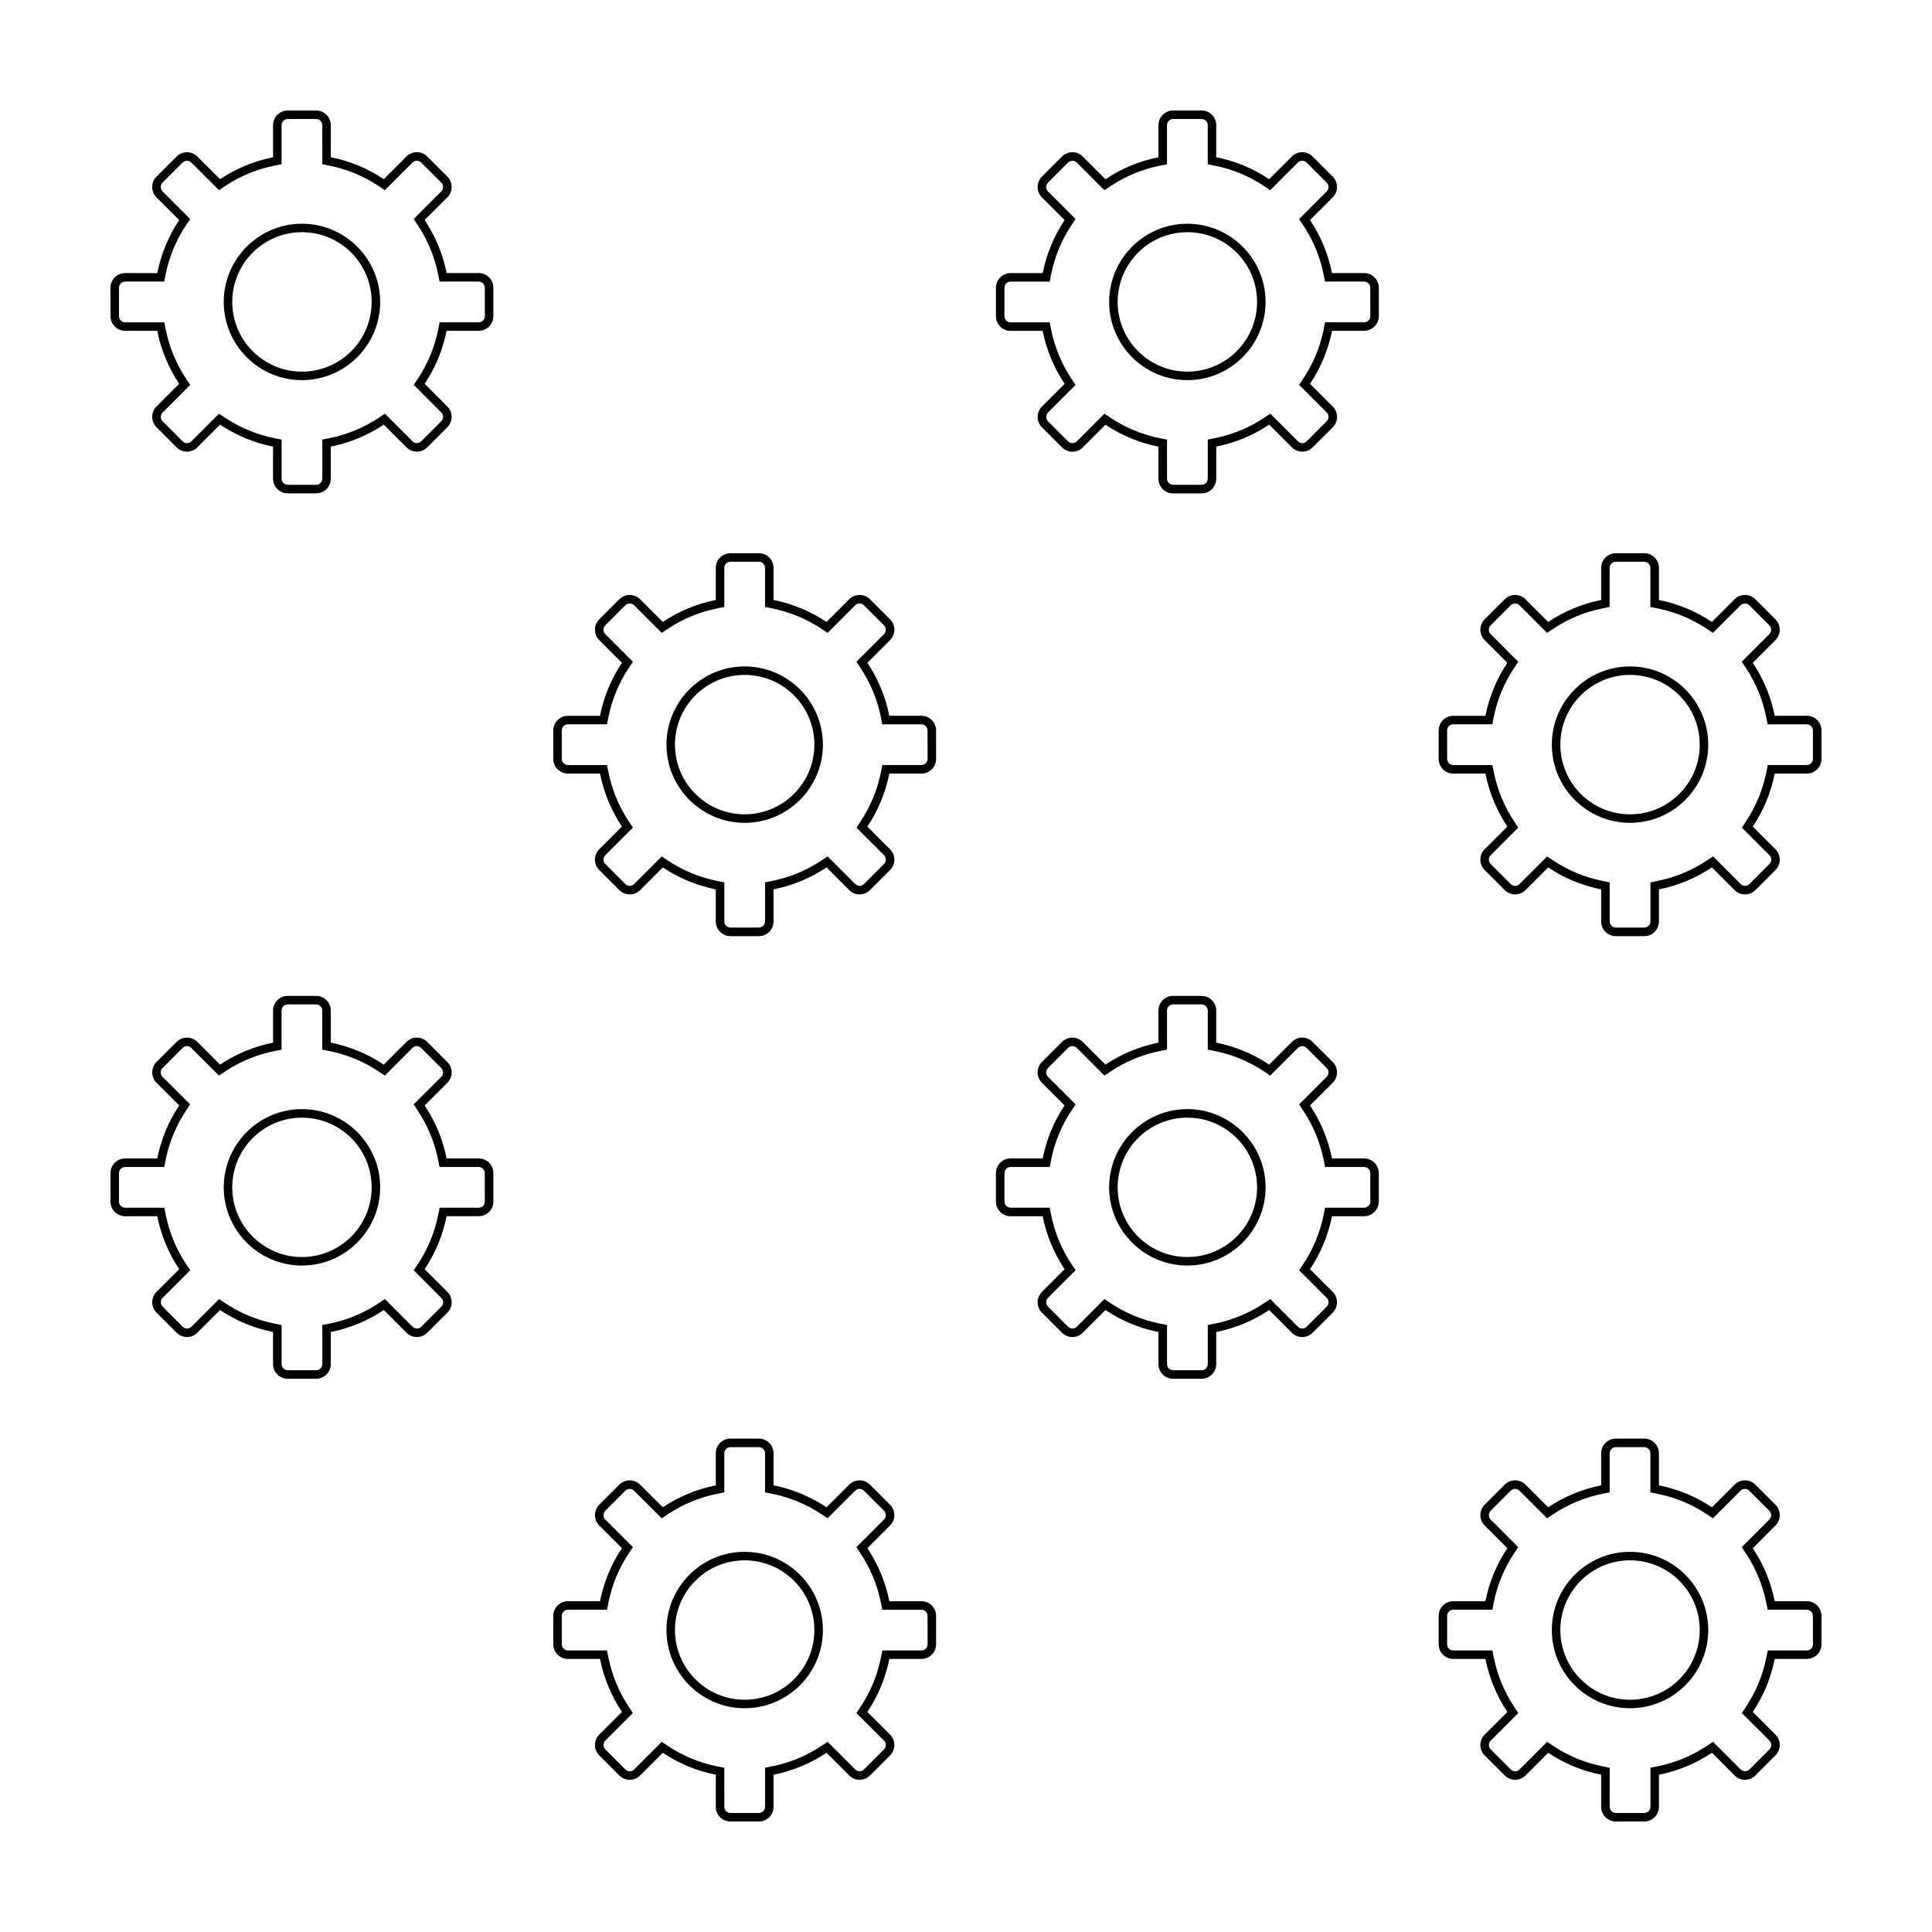 <?xml version="1.0" encoding="UTF-8"?>
<!-- Uploaded to: SVG Repo, www.svgrepo.com, Generator: SVG Repo Mixer Tools -->
<svg fill="#000000" width="800px" height="800px" version="1.1" viewBox="144 144 512 512" xmlns="http://www.w3.org/2000/svg">
 <g>
  <path d="m224.02 203.29c-11.43 0-20.723 9.301-20.723 20.727s9.297 20.727 20.723 20.727 20.73-9.301 20.73-20.727c0-11.43-9.305-20.727-20.73-20.727zm0 39.199c-10.191 0-18.469-8.273-18.469-18.477s8.277-18.477 18.469-18.477c10.203 0 18.469 8.266 18.469 18.477 0 10.203-8.27 18.477-18.469 18.477z"/>
  <path d="m270.86 216.36h-8.5c-1.02-5.113-3.031-9.863-5.824-14.047l6.016-6.012c1.516-1.523 1.516-3.984 0-5.508l-5.32-5.32c-0.766-0.762-1.762-1.145-2.762-1.145-0.992 0-1.996 0.383-2.75 1.145l-6.012 6.012c-4.18-2.797-8.934-4.805-14.043-5.82l0.004-8.488c0-2.152-1.734-3.894-3.891-3.894h-7.516c-2.156 0-3.898 1.742-3.898 3.894l-0.004 8.5c-5.109 1.012-9.859 3.023-14.043 5.82l-6.012-6.012c-0.754-0.762-1.754-1.145-2.75-1.145-1 0-1.996 0.383-2.758 1.145l-5.32 5.32c-1.523 1.523-1.523 3.984 0 5.508l6.012 6.012c-2.797 4.18-4.801 8.934-5.812 14.047l-8.5-0.004c-2.152-0.008-3.894 1.73-3.894 3.883v7.527c0 2.152 1.742 3.894 3.891 3.894h8.504c1.012 5.109 3.023 9.859 5.812 14.043l-6.012 6.008c-1.523 1.523-1.523 3.981 0 5.5l5.32 5.324c0.762 0.762 1.758 1.145 2.754 1.145 0.996 0 1.996-0.379 2.75-1.145l6.012-6.016c4.18 2.801 8.934 4.805 14.043 5.824v8.504c0 2.152 1.75 3.883 3.898 3.883h7.516c2.156 0 3.891-1.738 3.891-3.883v-8.504c5.109-1.02 9.859-3.023 14.043-5.824l6.012 6.016c0.754 0.762 1.758 1.145 2.75 1.145 0.996 0 1.996-0.379 2.762-1.145l5.32-5.324c1.516-1.523 1.516-3.981 0-5.5l-6.016-6.016c2.797-4.18 4.805-8.934 5.824-14.043h8.5c2.156 0 3.891-1.742 3.891-3.894v-7.527c0-2.144-1.738-3.883-3.887-3.883zm1.637 11.418c0 0.902-0.734 1.641-1.637 1.641h-10.348l-0.363 1.809c-0.945 4.75-2.797 9.203-5.481 13.23l-1.027 1.535 1.309 1.309 6.004 6.012c0.641 0.641 0.641 1.676 0 2.312l-5.316 5.324c-0.312 0.312-0.727 0.48-1.164 0.48s-0.848-0.172-1.152-0.48l-6.004-6.016-1.316-1.316-1.535 1.031c-4.027 2.695-8.48 4.539-13.23 5.481l-1.812 0.359v10.359c0 0.902-0.734 1.633-1.637 1.633h-7.516c-0.906 0-1.641-0.734-1.641-1.633l-0.004-8.492v-1.855l-1.812-0.359c-4.75-0.945-9.199-2.793-13.227-5.481l-1.547-1.031-1.305 1.316-6.016 6.016c-0.301 0.309-0.719 0.48-1.152 0.48-0.434 0-0.855-0.172-1.152-0.48l-5.324-5.324c-0.637-0.637-0.637-1.676 0-2.312l7.32-7.32-1.027-1.535c-2.691-4.031-4.527-8.484-5.481-13.227l-0.359-1.812-1.867-0.004h-8.5c-0.902 0-1.637-0.734-1.637-1.641v-7.527c0-0.902 0.734-1.637 1.637-1.637l8.5-0.004h1.848l0.359-1.82c0.945-4.742 2.793-9.195 5.481-13.227l1.027-1.535-7.316-7.316c-0.637-0.641-0.637-1.684 0-2.324l5.316-5.316c0.312-0.312 0.734-0.484 1.164-0.484 0.438 0 0.855 0.172 1.152 0.48l6.016 6.012 1.305 1.309 1.547-1.027c4.035-2.699 8.484-4.543 13.227-5.488l1.812-0.359v-10.344c0-0.906 0.734-1.641 1.641-1.641h7.516c0.906 0 1.637 0.734 1.637 1.641l0.004 8.5v1.848l1.812 0.359c4.734 0.941 9.191 2.785 13.23 5.488l1.535 1.027 1.316-1.309 6.004-6.012c0.312-0.312 0.719-0.48 1.152-0.48 0.441 0 0.855 0.172 1.16 0.48l5.32 5.316c0.641 0.641 0.641 1.676 0.004 2.324l-7.32 7.32 1.027 1.535c2.684 4.027 4.535 8.48 5.481 13.23l0.359 1.812h10.355c0.902 0 1.637 0.734 1.637 1.637v7.523z"/>
  <path d="m505.49 216.36h-8.496c-1.023-5.113-3.031-9.863-5.824-14.047l6.019-6.012c1.508-1.523 1.508-3.984 0-5.508l-5.336-5.32c-0.746-0.762-1.754-1.145-2.746-1.145-1.004 0-1.996 0.383-2.746 1.145l-6.019 6.012c-4.172-2.797-8.934-4.805-14.031-5.82l0.004-8.488c0.004-2.152-1.75-3.894-3.902-3.894h-7.516c-2.156 0-3.894 1.742-3.894 3.894v8.5c-5.109 1.012-9.859 3.023-14.043 5.82l-6.012-6.012c-0.754-0.762-1.754-1.145-2.754-1.145-0.984 0-1.988 0.383-2.746 1.145l-5.324 5.32c-1.516 1.523-1.516 3.984 0 5.508l6.012 6.012c-2.797 4.18-4.801 8.934-5.812 14.047h-8.504c-2.156 0-3.883 1.738-3.883 3.891v7.527c0 2.152 1.734 3.894 3.883 3.894h8.504c1.012 5.109 3.023 9.859 5.812 14.043l-6.012 6.016c-1.516 1.523-1.516 3.981 0 5.5l5.324 5.324c0.754 0.762 1.762 1.145 2.746 1.145 1.004 0 1.996-0.379 2.754-1.145l6.012-6.016c4.18 2.801 8.934 4.805 14.043 5.824v8.504c0 2.152 1.742 3.883 3.894 3.883h7.516c2.156 0 3.906-1.738 3.906-3.883v-8.523c5.098-1.02 9.859-3.023 14.031-5.824l6.019 6.016c0.746 0.762 1.742 1.145 2.746 1.145 0.992 0 1.996-0.379 2.746-1.145l5.336-5.324c1.508-1.523 1.508-3.981 0-5.5l-6.019-6.016c2.797-4.18 4.801-8.934 5.824-14.043h8.496c2.156 0 3.906-1.742 3.906-3.894v-7.527c-0.004-2.144-1.758-3.883-3.914-3.883zm1.656 11.418c0 0.902-0.746 1.641-1.652 1.641h-10.344l-0.352 1.809c-0.953 4.75-2.805 9.203-5.492 13.23l-1.031 1.535 1.32 1.309 6 6.012c0.641 0.641 0.641 1.676 0 2.312l-5.316 5.324c-0.309 0.312-0.73 0.48-1.16 0.48-0.441 0-0.855-0.172-1.16-0.48l-6.012-6.016-1.309-1.316-1.535 1.031c-4.027 2.695-8.473 4.539-13.234 5.481l-1.797 0.359v10.359c0 0.902-0.746 1.633-1.652 1.633h-7.516c-0.906 0-1.633-0.734-1.633-1.633l-0.004-8.492v-1.855l-1.82-0.359c-4.75-0.945-9.199-2.793-13.227-5.481l-1.535-1.031-1.32 1.316-6 6.016c-0.316 0.309-0.719 0.48-1.168 0.48-0.434 0-0.855-0.172-1.152-0.48l-5.324-5.324c-0.629-0.637-0.629-1.676 0-2.312l6-6.012 1.32-1.309-1.031-1.535c-2.684-4.031-4.523-8.484-5.473-13.227l-0.352-1.812h-10.363c-0.906 0-1.633-0.734-1.633-1.641v-7.527c0-0.902 0.73-1.637 1.633-1.637h10.363l0.352-1.82c0.945-4.742 2.785-9.195 5.473-13.227l1.031-1.535-1.32-1.309-6-6.004c-0.629-0.641-0.629-1.684 0-2.324l5.316-5.316c0.309-0.312 0.73-0.484 1.16-0.484 0.453 0 0.855 0.172 1.168 0.48l6 6.012 1.32 1.309 1.535-1.027c4.035-2.699 8.484-4.543 13.227-5.488l1.82-0.359-0.004-1.855v-8.5c0-0.906 0.73-1.641 1.633-1.641h7.516c0.906 0 1.652 0.734 1.652 1.641v10.348l1.797 0.359c4.742 0.941 9.191 2.785 13.234 5.488l1.535 1.027 7.32-7.32c0.309-0.312 0.719-0.48 1.16-0.48 0.434 0 0.855 0.172 1.152 0.48l5.324 5.316c0.641 0.641 0.641 1.676 0 2.324l-6 6.012-1.32 1.309 1.031 1.535c2.684 4.027 4.535 8.48 5.492 13.23l0.352 1.812h10.344c0.906 0 1.652 0.734 1.652 1.637z"/>
  <path d="m458.66 203.29c-11.426 0-20.723 9.301-20.723 20.727s9.301 20.727 20.723 20.727 20.73-9.301 20.73-20.727c0.004-11.43-9.309-20.727-20.73-20.727zm0 39.199c-10.191 0-18.469-8.273-18.469-18.477s8.277-18.477 18.469-18.477c10.203 0 18.48 8.266 18.48 18.477 0 10.203-8.277 18.477-18.48 18.477z"/>
  <path d="m622.82 568.33h-8.504c-1.012-5.113-3.023-9.859-5.812-14.043l6.012-6.012c1.516-1.523 1.516-3.984 0-5.508l-5.324-5.32c-0.754-0.754-1.754-1.145-2.754-1.145-0.992 0-1.988 0.383-2.746 1.145l-6.012 6.004c-4.18-2.793-8.941-4.805-14.043-5.82v-8.496c0-2.156-1.742-3.894-3.894-3.894h-7.516c-2.156 0-3.906 1.742-3.906 3.894v8.496c-5.098 1.012-9.859 3.031-14.031 5.82l-6.012-6.004c-0.754-0.754-1.762-1.145-2.754-1.145-0.992 0-1.996 0.383-2.754 1.145l-5.324 5.32c-1.516 1.523-1.516 3.984 0 5.508l6.019 6.012c-2.797 4.18-4.801 8.926-5.812 14.043h-8.508c-2.144 0-3.883 1.742-3.883 3.891v7.523c0 2.156 1.742 3.894 3.883 3.894h8.508c1.012 5.109 3.023 9.859 5.812 14.043l-6.019 6.012c-1.516 1.523-1.516 3.981 0 5.5l5.324 5.324c0.754 0.762 1.762 1.145 2.754 1.145 0.992 0 1.996-0.379 2.754-1.145l6.012-6.016c4.172 2.801 8.934 4.805 14.031 5.82v8.504c0 2.156 1.754 3.891 3.906 3.891h7.516c2.156 0 3.894-1.738 3.894-3.891v-8.504c5.098-1.012 9.859-3.023 14.043-5.82l6.012 6.016c0.754 0.762 1.754 1.145 2.746 1.145 1.004 0 1.996-0.379 2.754-1.145l5.324-5.324c1.516-1.523 1.516-3.981 0-5.5l-6.012-6.012c2.797-4.18 4.801-8.934 5.812-14.043h8.504c2.156 0 3.894-1.742 3.894-3.894v-7.523c0-2.148-1.742-3.891-3.894-3.891zm1.645 11.414c0 0.906-0.734 1.641-1.641 1.641h-10.344l-0.363 1.809c-0.953 4.75-2.797 9.203-5.481 13.23l-1.031 1.543 1.309 1.309 6.012 6.004c0.629 0.645 0.629 1.676 0 2.316l-5.316 5.324c-0.316 0.312-0.73 0.484-1.168 0.484-0.434 0-0.848-0.172-1.152-0.484l-6.012-6.012-1.309-1.316-1.535 1.027c-4.035 2.695-8.484 4.539-13.234 5.488l-1.809 0.359v10.352c0 0.906-0.734 1.637-1.641 1.637h-7.516c-0.906 0-1.641-0.734-1.641-1.637l-0.012-8.496v-1.848l-1.809-0.359c-4.762-0.945-9.199-2.793-13.234-5.488l-1.535-1.027-1.309 1.316-6.012 6.012c-0.309 0.312-0.719 0.484-1.16 0.484-0.434 0-0.855-0.172-1.16-0.484l-5.316-5.324c-0.641-0.641-0.641-1.672 0-2.312l6-6.012 1.32-1.309-1.031-1.543c-2.695-4.031-4.523-8.484-5.481-13.23l-0.352-1.809h-10.367c-0.898 0-1.633-0.734-1.633-1.641v-7.523c0-0.902 0.734-1.637 1.633-1.637h10.355l0.352-1.812c0.945-4.742 2.785-9.195 5.481-13.227l1.031-1.543-1.32-1.309-6-6.004c-0.641-0.645-0.641-1.688 0-2.324l5.316-5.32c0.309-0.312 0.73-0.484 1.16-0.484 0.441 0 0.855 0.172 1.16 0.484l6.012 6.004 1.309 1.316 1.535-1.031c4.047-2.695 8.496-4.539 13.234-5.481l1.809-0.359v-10.352c0-0.906 0.734-1.641 1.641-1.641h7.516c0.906 0 1.641 0.734 1.641 1.641v10.352l1.809 0.359c4.742 0.941 9.191 2.785 13.234 5.481l1.535 1.031 1.309-1.316 6.012-6.004c0.309-0.312 0.719-0.484 1.152-0.484 0.441 0 0.855 0.172 1.16 0.484l5.324 5.316c0.629 0.641 0.629 1.684 0 2.324l-7.32 7.32 1.031 1.543c2.684 4.027 4.523 8.48 5.481 13.23l0.352 1.809h10.352c0.906 0 1.641 0.734 1.641 1.637l0.016 7.516z"/>
  <path d="m575.97 555.25c-11.426 0-20.723 9.301-20.723 20.727s9.301 20.723 20.723 20.723c11.438 0 20.73-9.301 20.73-20.723 0-11.426-9.297-20.727-20.73-20.727zm0 39.199c-10.191 0-18.461-8.277-18.461-18.469 0-10.203 8.266-18.477 18.461-18.477 10.211 0 18.48 8.273 18.48 18.477 0 10.191-8.27 18.469-18.48 18.469z"/>
  <path d="m341.34 555.25c-11.426 0-20.715 9.301-20.715 20.727s9.297 20.723 20.715 20.723c11.438 0 20.738-9.301 20.738-20.723-0.004-11.426-9.309-20.727-20.738-20.727zm0 39.199c-10.191 0-18.465-8.277-18.465-18.469 0-10.203 8.273-18.477 18.465-18.477 10.207 0 18.477 8.273 18.477 18.477-0.004 10.191-8.27 18.469-18.477 18.469z"/>
  <path d="m388.18 568.33h-8.5c-1.012-5.113-3.027-9.859-5.82-14.043l6.012-6.012c1.523-1.523 1.523-3.984 0-5.508l-5.32-5.32c-0.762-0.754-1.758-1.145-2.754-1.145s-1.996 0.383-2.75 1.145l-6.012 6.004c-4.18-2.793-8.934-4.805-14.043-5.82v-8.496c0-2.156-1.742-3.894-3.894-3.894h-7.516c-2.156 0-3.898 1.742-3.898 3.894v8.496c-5.106 1.012-9.855 3.031-14.035 5.82l-6.012-6.004c-0.754-0.754-1.758-1.145-2.75-1.145-0.996 0-1.996 0.383-2.762 1.145l-5.32 5.32c-1.516 1.523-1.516 3.984 0 5.508l6.016 6.012c-2.797 4.18-4.801 8.926-5.812 14.043h-8.504c-2.152 0-3.883 1.742-3.883 3.891v7.523c0 2.156 1.738 3.894 3.883 3.894h8.504c1.012 5.109 3.023 9.859 5.812 14.043l-6.016 6.012c-1.516 1.523-1.516 3.981 0 5.5l5.32 5.324c0.762 0.762 1.762 1.145 2.762 1.145 0.992 0 1.996-0.379 2.75-1.145l6.012-6.016c4.18 2.801 8.934 4.805 14.035 5.82v8.504c0 2.156 1.75 3.891 3.898 3.891h7.516c2.156 0 3.894-1.738 3.894-3.891v-8.504c5.109-1.012 9.859-3.023 14.043-5.82l6.012 6.016c0.754 0.762 1.754 1.145 2.75 1.145s1.996-0.379 2.754-1.145l5.32-5.324c1.523-1.523 1.523-3.981 0-5.5l-6.012-6.012c2.797-4.18 4.805-8.934 5.82-14.043h8.5c2.156 0 3.894-1.742 3.894-3.894v-7.523c0-2.148-1.738-3.891-3.894-3.891zm1.641 11.414c0 0.906-0.734 1.641-1.641 1.641h-10.344l-0.363 1.809c-0.945 4.75-2.797 9.203-5.481 13.23l-1.027 1.543 1.305 1.309 6.012 6.004c0.637 0.645 0.637 1.676 0 2.316l-5.316 5.324c-0.316 0.312-0.73 0.484-1.164 0.484-0.434 0-0.852-0.172-1.152-0.484l-6.012-6.012-1.309-1.316-1.535 1.027c-4.031 2.695-8.484 4.539-13.23 5.488l-1.812 0.359v10.352c0 0.906-0.734 1.637-1.641 1.637h-7.516c-0.906 0-1.637-0.734-1.637-1.637l-0.008-8.496v-1.848l-1.812-0.359c-4.758-0.945-9.199-2.793-13.23-5.488l-1.543-1.027-1.309 1.316-6.012 6.012c-0.309 0.312-0.719 0.484-1.152 0.484s-0.855-0.172-1.16-0.484l-5.32-5.324c-0.641-0.641-0.641-1.672 0-2.312l6.004-6.012 1.316-1.309-1.027-1.543c-2.695-4.031-4.527-8.484-5.481-13.23l-0.359-1.809h-10.352c-0.898 0-1.633-0.734-1.633-1.641v-7.523c0-0.902 0.734-1.637 1.633-1.637h10.352l0.359-1.812c0.941-4.742 2.785-9.195 5.481-13.227l1.027-1.543-1.316-1.309-6.004-6.004c-0.641-0.645-0.641-1.688 0-2.324l5.316-5.32c0.312-0.312 0.73-0.484 1.164-0.484s0.852 0.172 1.152 0.484l6.012 6.004 1.309 1.316 1.543-1.031c4.039-2.695 8.488-4.539 13.23-5.481l1.812-0.359v-10.352c0-0.906 0.734-1.641 1.637-1.641h7.516c0.906 0 1.641 0.734 1.641 1.641v10.352l1.812 0.359c4.734 0.941 9.191 2.785 13.23 5.481l1.535 1.031 1.309-1.316 6.012-6.004c0.309-0.312 0.719-0.484 1.152-0.484 0.434 0 0.852 0.172 1.152 0.484l5.324 5.316c0.637 0.641 0.637 1.684 0.004 2.324l-6.016 6.012-1.305 1.309 1.027 1.543c2.684 4.027 4.527 8.48 5.481 13.23l0.359 1.809h10.348c0.906 0 1.641 0.734 1.641 1.637z"/>
  <path d="m575.97 320.61c-11.426 0-20.723 9.301-20.723 20.727 0 11.426 9.301 20.723 20.723 20.723 11.438 0 20.73-9.301 20.73-20.723 0-11.426-9.297-20.727-20.73-20.727zm0 39.195c-10.191 0-18.461-8.273-18.461-18.469 0-10.207 8.266-18.477 18.461-18.477 10.211 0 18.48 8.266 18.48 18.477 0 10.195-8.27 18.469-18.48 18.469z"/>
  <path d="m622.82 333.69h-8.504c-1.012-5.113-3.023-9.863-5.812-14.043l6.012-6.012c1.516-1.523 1.516-3.984 0-5.508l-5.324-5.32c-0.754-0.762-1.754-1.137-2.754-1.137-0.992 0-1.988 0.379-2.746 1.137l-6.012 6.012c-4.18-2.797-8.941-4.805-14.043-5.82v-8.496c0-2.152-1.742-3.894-3.894-3.894h-7.516c-2.156 0-3.906 1.742-3.906 3.894v8.5c-5.098 1.012-9.859 3.023-14.031 5.82l-6.012-6.012c-0.754-0.762-1.762-1.137-2.754-1.137-0.992 0-1.996 0.379-2.754 1.137l-5.324 5.32c-1.516 1.523-1.516 3.984 0 5.508l6.019 6.012c-2.797 4.18-4.801 8.926-5.812 14.043h-8.508c-2.144 0-3.883 1.742-3.883 3.891v7.527c0 2.152 1.742 3.894 3.883 3.894h8.508c1.012 5.109 3.023 9.859 5.812 14.043l-6.019 6.016c-1.516 1.523-1.516 3.984 0 5.5l5.324 5.324c0.754 0.762 1.762 1.137 2.754 1.137 0.992 0 1.996-0.379 2.754-1.137l6.012-6.016c4.172 2.801 8.934 4.805 14.031 5.82v8.504c0 2.152 1.754 3.891 3.906 3.891h7.516c2.156 0 3.894-1.738 3.894-3.891v-8.504c5.098-1.02 9.859-3.023 14.043-5.82l6.012 6.016c0.754 0.762 1.754 1.137 2.746 1.137 1.004 0 1.996-0.379 2.754-1.137l5.324-5.324c1.516-1.523 1.516-3.981 0-5.5l-6.012-6.016c2.797-4.18 4.801-8.934 5.812-14.043h8.504c2.156 0 3.894-1.742 3.894-3.894v-7.531c0-2.148-1.742-3.891-3.894-3.891zm1.645 11.414c0 0.906-0.734 1.641-1.641 1.641h-10.344l-0.363 1.809c-0.953 4.758-2.797 9.211-5.481 13.23l-1.031 1.543 1.309 1.305 6.012 6.012c0.629 0.641 0.629 1.676 0 2.316l-5.316 5.32c-0.316 0.312-0.73 0.48-1.168 0.48-0.434 0-0.848-0.172-1.152-0.48l-6.012-6.016-1.309-1.316-1.535 1.031c-4.035 2.695-8.484 4.539-13.234 5.488l-1.816 0.367v10.352c0 0.902-0.734 1.633-1.641 1.633h-7.516c-0.906 0-1.641-0.734-1.641-1.633v-8.504l-0.004-1.848-1.809-0.359c-4.762-0.945-9.199-2.793-13.234-5.488l-1.535-1.031-1.309 1.316-6.012 6.016c-0.309 0.309-0.719 0.48-1.16 0.48-0.434 0-0.855-0.172-1.16-0.48l-5.316-5.324c-0.641-0.641-0.641-1.676 0-2.312l6-6.012 1.32-1.305-1.031-1.543c-2.695-4.031-4.523-8.484-5.481-13.23l-0.352-1.812h-10.367c-0.898 0-1.633-0.734-1.633-1.641l-0.004-7.527c0-0.902 0.734-1.637 1.633-1.637h10.355l0.352-1.812c0.945-4.746 2.785-9.195 5.481-13.227l1.031-1.543-1.32-1.309-6-6.004c-0.641-0.641-0.641-1.684 0-2.324l5.316-5.32c0.309-0.312 0.73-0.484 1.16-0.484 0.441 0 0.855 0.172 1.16 0.48l7.32 7.32 1.535-1.027c4.047-2.699 8.496-4.543 13.234-5.481l1.809-0.359v-1.855l0.004-8.496c0-0.906 0.734-1.641 1.641-1.641h7.516c0.906 0 1.641 0.734 1.641 1.641v10.355l1.809 0.359c4.742 0.941 9.191 2.785 13.234 5.481l1.535 1.027 7.32-7.32c0.309-0.312 0.719-0.48 1.152-0.48 0.441 0 0.855 0.172 1.16 0.48l5.324 5.316c0.629 0.641 0.629 1.684 0 2.324l-7.32 7.32 1.031 1.543c2.684 4.027 4.523 8.48 5.481 13.227l0.352 1.812h10.352c0.906 0 1.641 0.734 1.641 1.637l0.016 7.519z"/>
  <path d="m341.34 320.61c-11.426 0-20.715 9.301-20.715 20.727 0 11.426 9.297 20.723 20.715 20.723 11.438 0 20.738-9.301 20.738-20.723-0.004-11.426-9.309-20.727-20.738-20.727zm0 39.195c-10.191 0-18.465-8.273-18.465-18.469 0-10.207 8.273-18.477 18.465-18.477 10.207 0 18.477 8.266 18.477 18.477-0.004 10.195-8.27 18.469-18.477 18.469z"/>
  <path d="m388.18 333.69h-8.5c-1.012-5.113-3.027-9.863-5.82-14.043l6.012-6.012c1.523-1.523 1.523-3.984 0-5.508l-5.32-5.32c-0.762-0.762-1.758-1.137-2.754-1.137s-1.996 0.379-2.75 1.137l-6.012 6.012c-4.18-2.797-8.934-4.805-14.043-5.82v-8.496c0-2.152-1.742-3.894-3.894-3.894h-7.516c-2.156 0-3.898 1.742-3.898 3.894v8.5c-5.106 1.012-9.855 3.023-14.035 5.82l-6.012-6.012c-0.754-0.762-1.758-1.137-2.75-1.137-0.996 0-1.996 0.379-2.762 1.137l-5.32 5.32c-1.516 1.523-1.516 3.984 0 5.508l6.016 6.012c-2.797 4.18-4.801 8.926-5.812 14.043h-8.504c-2.152 0-3.883 1.742-3.883 3.891v7.527c0 2.152 1.738 3.894 3.883 3.894h8.504c1.012 5.109 3.023 9.859 5.812 14.043l-6.016 6.016c-1.516 1.523-1.516 3.984 0 5.5l5.32 5.324c0.762 0.762 1.762 1.137 2.762 1.137 0.992 0 1.996-0.379 2.75-1.137l6.012-6.016c4.18 2.801 8.934 4.805 14.035 5.82v8.504c0 2.152 1.75 3.891 3.898 3.891h7.516c2.156 0 3.894-1.738 3.894-3.891v-8.504c5.109-1.02 9.859-3.023 14.043-5.82l6.012 6.016c0.754 0.762 1.754 1.137 2.75 1.137s1.996-0.379 2.754-1.137l5.32-5.324c1.523-1.523 1.523-3.981 0-5.5l-6.012-6.016c2.797-4.18 4.805-8.934 5.82-14.043h8.5c2.156 0 3.894-1.742 3.894-3.894v-7.531c0-2.148-1.738-3.891-3.894-3.891zm1.641 11.414c0 0.906-0.734 1.641-1.641 1.641h-10.344l-0.363 1.809c-0.945 4.758-2.797 9.211-5.481 13.23l-1.027 1.543 7.316 7.316c0.637 0.641 0.637 1.676 0 2.316l-5.316 5.32c-0.316 0.312-0.73 0.48-1.164 0.48-0.434 0-0.852-0.172-1.152-0.48l-6.012-6.016-1.309-1.316-1.535 1.031c-4.031 2.695-8.484 4.539-13.23 5.488l-1.812 0.359v10.352c0 0.902-0.734 1.633-1.641 1.633h-7.516c-0.906 0-1.637-0.734-1.637-1.633v-8.504l-0.008-1.84-1.812-0.359c-4.758-0.945-9.199-2.793-13.23-5.488l-1.543-1.031-1.309 1.316-6.012 6.016c-0.309 0.309-0.719 0.48-1.152 0.48s-0.855-0.172-1.16-0.48l-5.32-5.324c-0.641-0.641-0.641-1.676 0-2.312l6.004-6.012 1.316-1.305-1.027-1.543c-2.695-4.031-4.527-8.484-5.481-13.23l-0.359-1.812h-10.352c-0.898 0-1.633-0.734-1.633-1.641v-7.527c0-0.902 0.734-1.637 1.633-1.637h10.352l0.359-1.812c0.941-4.746 2.785-9.195 5.481-13.227l1.027-1.543-1.316-1.309-6.004-6.004c-0.641-0.641-0.641-1.684 0-2.324l5.316-5.32c0.312-0.312 0.73-0.484 1.164-0.484s0.852 0.172 1.152 0.48l7.32 7.32 1.543-1.027c4.039-2.699 8.488-4.543 13.23-5.481l1.812-0.359v-10.352c0-0.906 0.734-1.641 1.637-1.641h7.516c0.906 0 1.641 0.734 1.641 1.641v10.355l1.812 0.359c4.734 0.941 9.191 2.785 13.23 5.481l1.535 1.027 7.32-7.32c0.309-0.312 0.719-0.48 1.152-0.48 0.434 0 0.852 0.172 1.152 0.48l5.324 5.316c0.637 0.641 0.637 1.684 0.004 2.324l-6.016 6.012-1.305 1.309 1.027 1.543c2.684 4.027 4.527 8.48 5.481 13.227l0.359 1.812h10.348c0.906 0 1.641 0.734 1.641 1.637z"/>
  <path d="m224.02 437.93c-11.43 0-20.723 9.301-20.723 20.723 0 11.43 9.297 20.727 20.723 20.727s20.73-9.301 20.73-20.727c0-11.422-9.305-20.723-20.73-20.723zm0 39.199c-10.191 0-18.469-8.273-18.469-18.469 0-10.203 8.277-18.469 18.469-18.469 10.203 0 18.469 8.266 18.469 18.469 0 10.195-8.27 18.469-18.469 18.469z"/>
  <path d="m270.86 451h-8.5c-1.02-5.109-3.031-9.859-5.824-14.043l6.016-6.004c1.516-1.527 1.516-3.984 0-5.512l-5.32-5.32c-0.766-0.754-1.762-1.145-2.762-1.145-0.992 0-1.996 0.383-2.75 1.145l-6.012 6.012c-4.18-2.797-8.934-4.805-14.043-5.82v-8.5c0-2.156-1.738-3.894-3.891-3.894h-7.516c-2.156 0-3.898 1.742-3.898 3.894v8.5c-5.109 1.012-9.859 3.027-14.043 5.82l-6.012-6.012c-0.754-0.754-1.754-1.145-2.75-1.145s-1.996 0.383-2.754 1.145l-5.32 5.32c-1.523 1.527-1.523 3.984 0 5.512l6.012 6.004c-2.797 4.18-4.801 8.934-5.812 14.043h-8.504c-2.152 0-3.894 1.742-3.894 3.891v7.523c0 2.156 1.742 3.894 3.891 3.894l8.504-0.004c1.012 5.109 3.023 9.859 5.812 14.043l-6.012 6.012c-1.523 1.527-1.523 3.984 0 5.5l5.32 5.324c0.762 0.762 1.758 1.145 2.754 1.145 0.996 0 1.996-0.379 2.75-1.145l6.012-6.012c4.18 2.797 8.934 4.801 14.043 5.82v8.504c0 2.152 1.75 3.891 3.898 3.891h7.516c2.156 0 3.891-1.742 3.891-3.891v-8.504c5.109-1.02 9.859-3.027 14.043-5.82l6.012 6.012c0.754 0.762 1.758 1.145 2.75 1.145 0.996 0 1.996-0.379 2.762-1.145l5.32-5.324c1.516-1.516 1.516-3.977 0-5.5l-6.016-6.012c2.797-4.18 4.805-8.934 5.824-14.043h8.5c2.156 0 3.891-1.742 3.891-3.894v-7.523c0-2.144-1.738-3.887-3.887-3.887zm1.637 11.418c0 0.906-0.734 1.641-1.637 1.641h-10.348l-0.363 1.809c-0.945 4.75-2.797 9.211-5.481 13.234l-1.027 1.535 1.309 1.309 6.004 6.012c0.641 0.641 0.641 1.672 0 2.312l-5.316 5.324c-0.312 0.312-0.727 0.484-1.164 0.484s-0.848-0.172-1.152-0.48l-6.004-6.016-1.316-1.316-1.535 1.031c-4.027 2.691-8.48 4.539-13.23 5.488l-1.812 0.352v10.359c0 0.902-0.734 1.633-1.637 1.633h-7.516c-0.906 0-1.641-0.734-1.641-1.633v-10.359l-1.812-0.352c-4.75-0.945-9.199-2.797-13.227-5.488l-1.547-1.031-1.305 1.316-6.016 6.016c-0.301 0.309-0.719 0.48-1.152 0.48-0.434 0-0.855-0.172-1.152-0.48l-5.324-5.332c-0.637-0.641-0.637-1.672 0-2.312l7.32-7.32-1.027-1.535c-2.691-4.035-4.527-8.484-5.481-13.23l-0.359-1.812-1.871 0.004h-8.5c-0.902 0-1.637-0.734-1.637-1.641v-7.523c0-0.902 0.734-1.633 1.637-1.633h10.348l0.359-1.812c0.945-4.746 2.793-9.195 5.481-13.227l1.027-1.547-1.309-1.309-6.012-6c-0.637-0.645-0.637-1.688 0-2.324l5.316-5.32c0.312-0.316 0.734-0.488 1.164-0.488 0.438 0 0.855 0.172 1.152 0.484l6.016 6.012 1.305 1.309 1.547-1.027c4.035-2.695 8.484-4.539 13.227-5.488l1.812-0.352v-10.355c0-0.906 0.734-1.641 1.641-1.641h7.516c0.906 0 1.637 0.734 1.637 1.641v10.355l1.812 0.352c4.734 0.945 9.191 2.793 13.23 5.488l1.535 1.027 1.316-1.309 6.004-6.012c0.312-0.312 0.719-0.484 1.152-0.484 0.441 0 0.855 0.172 1.16 0.484l5.32 5.32c0.641 0.641 0.641 1.676 0.004 2.324l-6.012 6.004-1.309 1.309 1.027 1.547c2.684 4.027 4.535 8.473 5.481 13.227l0.359 1.812h10.355c0.902 0 1.637 0.734 1.637 1.633l0.004 7.523z"/>
  <path d="m505.49 451h-8.496c-1.023-5.109-3.031-9.859-5.824-14.043l6.019-6.004c1.508-1.527 1.508-3.984 0-5.512l-5.336-5.32c-0.746-0.754-1.754-1.145-2.746-1.145-1.004 0-1.996 0.383-2.746 1.145l-6.019 6.012c-4.172-2.797-8.934-4.805-14.031-5.82v-8.5c0-2.156-1.754-3.894-3.906-3.894h-7.516c-2.156 0-3.894 1.742-3.894 3.894v8.5c-5.109 1.012-9.859 3.027-14.043 5.82l-6.012-6.012c-0.754-0.754-1.754-1.145-2.754-1.145-0.984 0-1.988 0.383-2.746 1.145l-5.324 5.32c-1.516 1.527-1.516 3.984 0 5.512l6.012 6.004c-2.797 4.18-4.801 8.934-5.812 14.043h-8.504c-2.156 0-3.883 1.742-3.883 3.891v7.523c0 2.156 1.734 3.894 3.883 3.894h8.504c1.012 5.109 3.023 9.859 5.812 14.043l-6.012 6.012c-1.516 1.527-1.516 3.984 0 5.5l5.324 5.324c0.754 0.762 1.762 1.145 2.746 1.145 1.004 0 1.996-0.379 2.754-1.145l6.012-6.012c4.18 2.797 8.934 4.801 14.043 5.82v8.504c0 2.152 1.742 3.891 3.894 3.891h7.516c2.156 0 3.906-1.742 3.906-3.891v-8.504c5.098-1.02 9.859-3.027 14.031-5.82l6.019 6.012c0.746 0.762 1.742 1.145 2.746 1.145 0.992 0 1.996-0.379 2.746-1.145l5.336-5.324c1.508-1.516 1.508-3.977 0-5.5l-6.019-6.012c2.797-4.18 4.801-8.934 5.824-14.043h8.496c2.156 0 3.906-1.742 3.906-3.894v-7.523c0.004-2.148-1.75-3.891-3.906-3.891zm1.656 11.418c0 0.906-0.746 1.641-1.652 1.641h-10.344l-0.352 1.809c-0.953 4.75-2.805 9.211-5.492 13.234l-1.031 1.535 1.32 1.309 6 6.012c0.641 0.641 0.641 1.672 0 2.312l-5.316 5.324c-0.309 0.312-0.73 0.484-1.16 0.484-0.441 0-0.855-0.172-1.16-0.48l-6.012-6.016-1.309-1.316-1.535 1.031c-4.027 2.691-8.473 4.539-13.234 5.488l-1.797 0.352v10.359c0 0.902-0.746 1.633-1.652 1.633h-7.516c-0.906 0-1.633-0.734-1.633-1.633v-10.359l-1.82-0.352c-4.75-0.945-9.199-2.797-13.227-5.488l-1.535-1.031-1.32 1.316-6 6.016c-0.316 0.309-0.719 0.48-1.168 0.48-0.434 0-0.855-0.172-1.152-0.48l-5.324-5.332c-0.629-0.641-0.629-1.672 0-2.312l6-6.012 1.32-1.309-1.031-1.535c-2.684-4.035-4.523-8.484-5.473-13.23l-0.352-1.812h-10.363c-0.906 0-1.633-0.734-1.633-1.641v-7.523c0-0.902 0.73-1.633 1.633-1.633h10.363l0.352-1.812c0.945-4.746 2.785-9.195 5.473-13.227l1.031-1.547-1.32-1.309-6-6c-0.629-0.645-0.629-1.688 0-2.324l5.316-5.32c0.309-0.316 0.73-0.488 1.16-0.488 0.453 0 0.855 0.172 1.168 0.484l6 6.012 1.32 1.309 1.535-1.027c4.035-2.695 8.484-4.539 13.227-5.488l1.82-0.352v-10.355c0-0.906 0.73-1.641 1.633-1.641h7.516c0.906 0 1.652 0.734 1.652 1.641v10.355l1.797 0.352c4.742 0.945 9.191 2.793 13.234 5.488l1.535 1.027 7.32-7.32c0.309-0.312 0.719-0.484 1.16-0.484 0.434 0 0.855 0.172 1.152 0.484l5.324 5.32c0.641 0.641 0.641 1.676 0 2.324l-6 6.004-1.32 1.309 1.031 1.547c2.684 4.027 4.535 8.473 5.492 13.227l0.352 1.812h10.344c0.906 0 1.652 0.734 1.652 1.633z"/>
  <path d="m458.66 437.93c-11.426 0-20.723 9.301-20.723 20.723 0 11.43 9.301 20.727 20.723 20.727s20.73-9.301 20.73-20.727c0.004-11.422-9.309-20.723-20.73-20.723zm0 39.199c-10.191 0-18.469-8.273-18.469-18.469 0-10.203 8.277-18.469 18.469-18.469 10.203 0 18.48 8.266 18.48 18.469 0 10.195-8.277 18.469-18.48 18.469z"/>
 </g>
</svg>